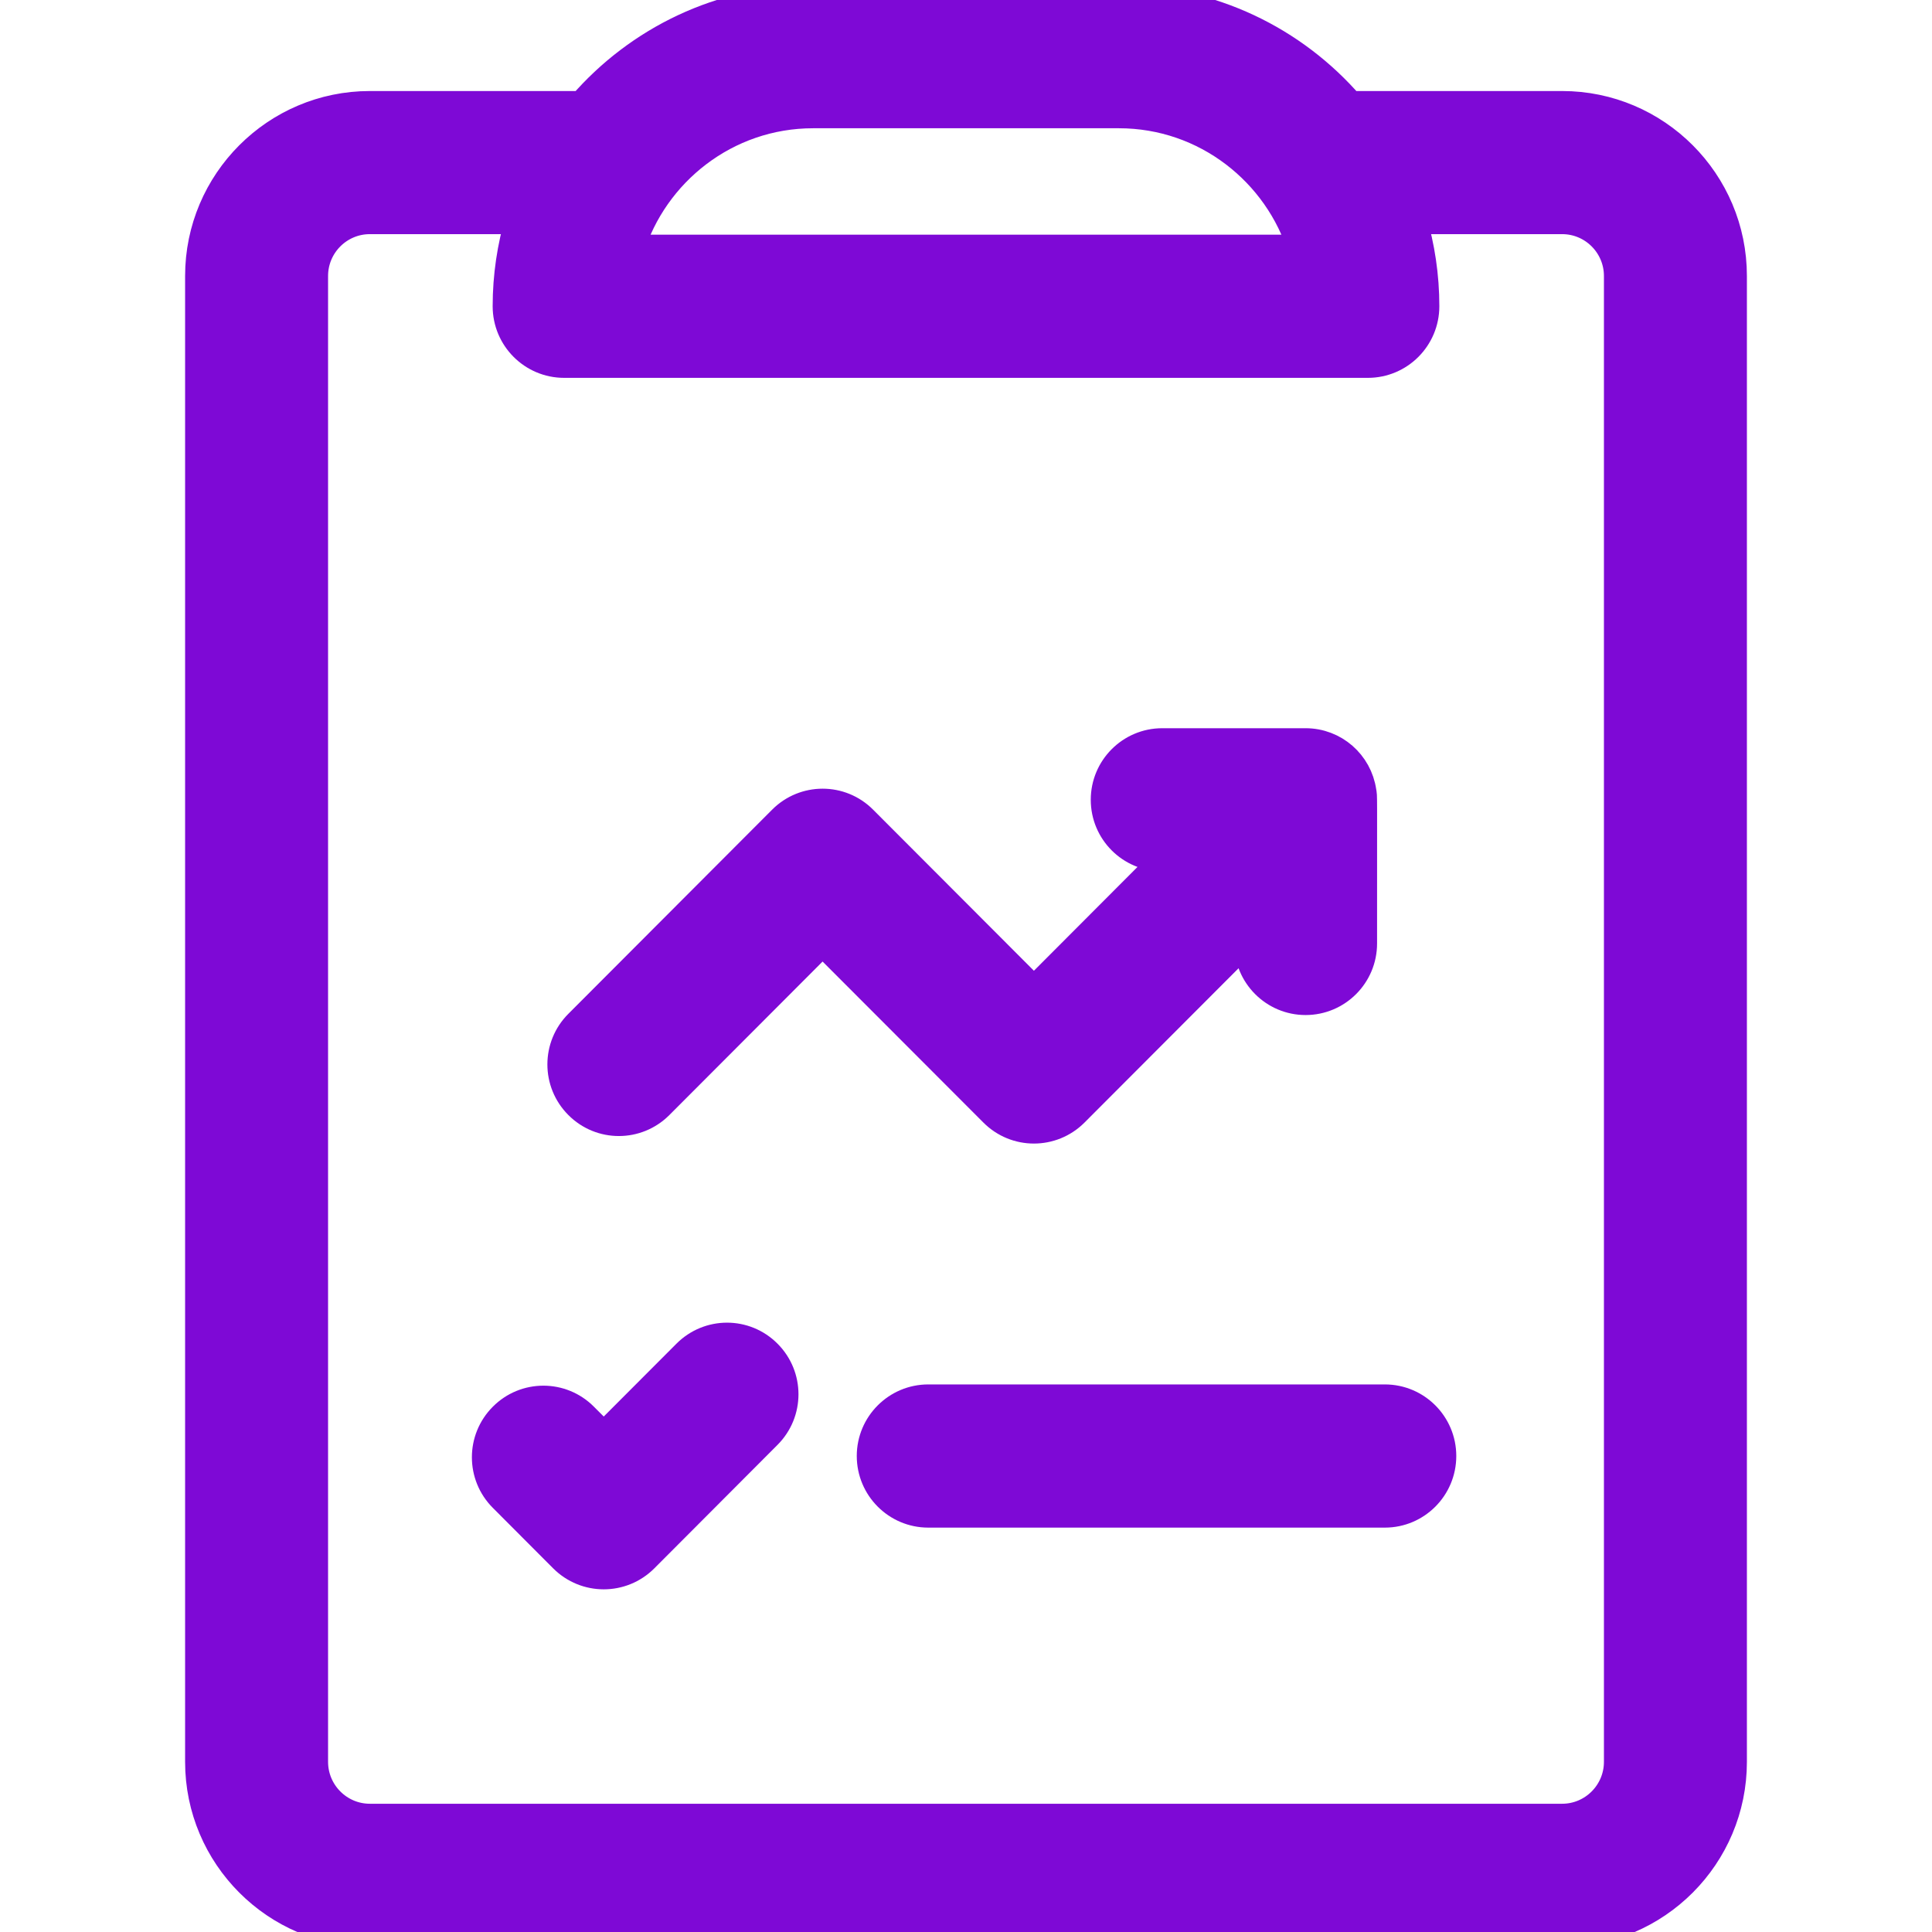 <svg width="26" height="26" viewBox="0 0 26 26" fill="none" xmlns="http://www.w3.org/2000/svg">
<g clip-path="url(#clip0_3944_676)">
<path d="M21.023 1.425H18.163C17.408 0.553 16.296 0 15.057 0H10.943C9.704 0 8.592 0.553 7.837 1.425H4.977C3.717 1.425 2.691 2.452 2.691 3.714V23.71C2.691 24.973 3.717 26 4.977 26H21.023C22.284 26 23.309 24.973 23.309 23.71V3.714C23.309 2.452 22.284 1.425 21.023 1.425ZM10.943 1.526H15.057C16.234 1.526 17.211 2.314 17.532 3.358H8.468C8.788 2.316 9.765 1.526 10.943 1.526ZM21.785 23.71C21.785 24.131 21.443 24.474 21.023 24.474H4.977C4.557 24.474 4.215 24.131 4.215 23.71V3.714C4.215 3.293 4.557 2.951 4.977 2.951H7C6.89 3.322 6.83 3.715 6.83 4.121C6.83 4.543 7.171 4.885 7.592 4.885H18.408C18.829 4.885 19.17 4.543 19.17 4.121C19.17 3.715 19.11 3.322 19 2.951H21.023C21.443 2.951 21.785 3.293 21.785 3.714V23.71Z" fill="#7E09D6" stroke="#7E09D6" stroke-width="0.4"/>
<path d="M9.245 18.224L8.125 19.346L7.851 19.072C7.554 18.773 7.071 18.773 6.774 19.072C6.476 19.37 6.476 19.853 6.774 20.151L7.586 20.965C7.884 21.263 8.366 21.263 8.664 20.965L10.322 19.303C10.62 19.005 10.62 18.522 10.322 18.224C10.025 17.925 9.543 17.925 9.245 18.224Z" fill="#7E09D6" stroke="#7E09D6" stroke-width="0.4"/>
<path d="M18.637 18.831H12.492C12.072 18.831 11.73 19.173 11.73 19.594C11.73 20.016 12.072 20.358 12.492 20.358H18.637C19.057 20.358 19.398 20.016 19.398 19.594C19.398 19.173 19.057 18.831 18.637 18.831Z" fill="#7E09D6" stroke="#7E09D6" stroke-width="0.4"/>
<path d="M14.453 14.966L16.809 12.606V12.697C16.809 13.118 17.15 13.46 17.57 13.46C17.991 13.46 18.332 13.118 18.332 12.697C18.332 10.538 18.336 10.739 18.323 10.654C18.269 10.28 17.95 10 17.57 10H15.641C15.22 10 14.879 10.342 14.879 10.763C14.879 11.185 15.22 11.526 15.641 11.526H15.731L13.914 13.347L11.609 11.038C11.312 10.739 10.829 10.739 10.532 11.038L7.79 13.785C7.492 14.083 7.492 14.566 7.79 14.864C8.087 15.163 8.569 15.163 8.867 14.864L11.07 12.657L13.376 14.966C13.673 15.264 14.155 15.264 14.453 14.966Z" fill="#7E09D6" stroke="#7E09D6" stroke-width="0.4"/>
</g>
<defs>
<clipPath id="clip0_3944_676">
<rect width="26" height="26" fill="white"/>
</clipPath>
</defs>
</svg>
